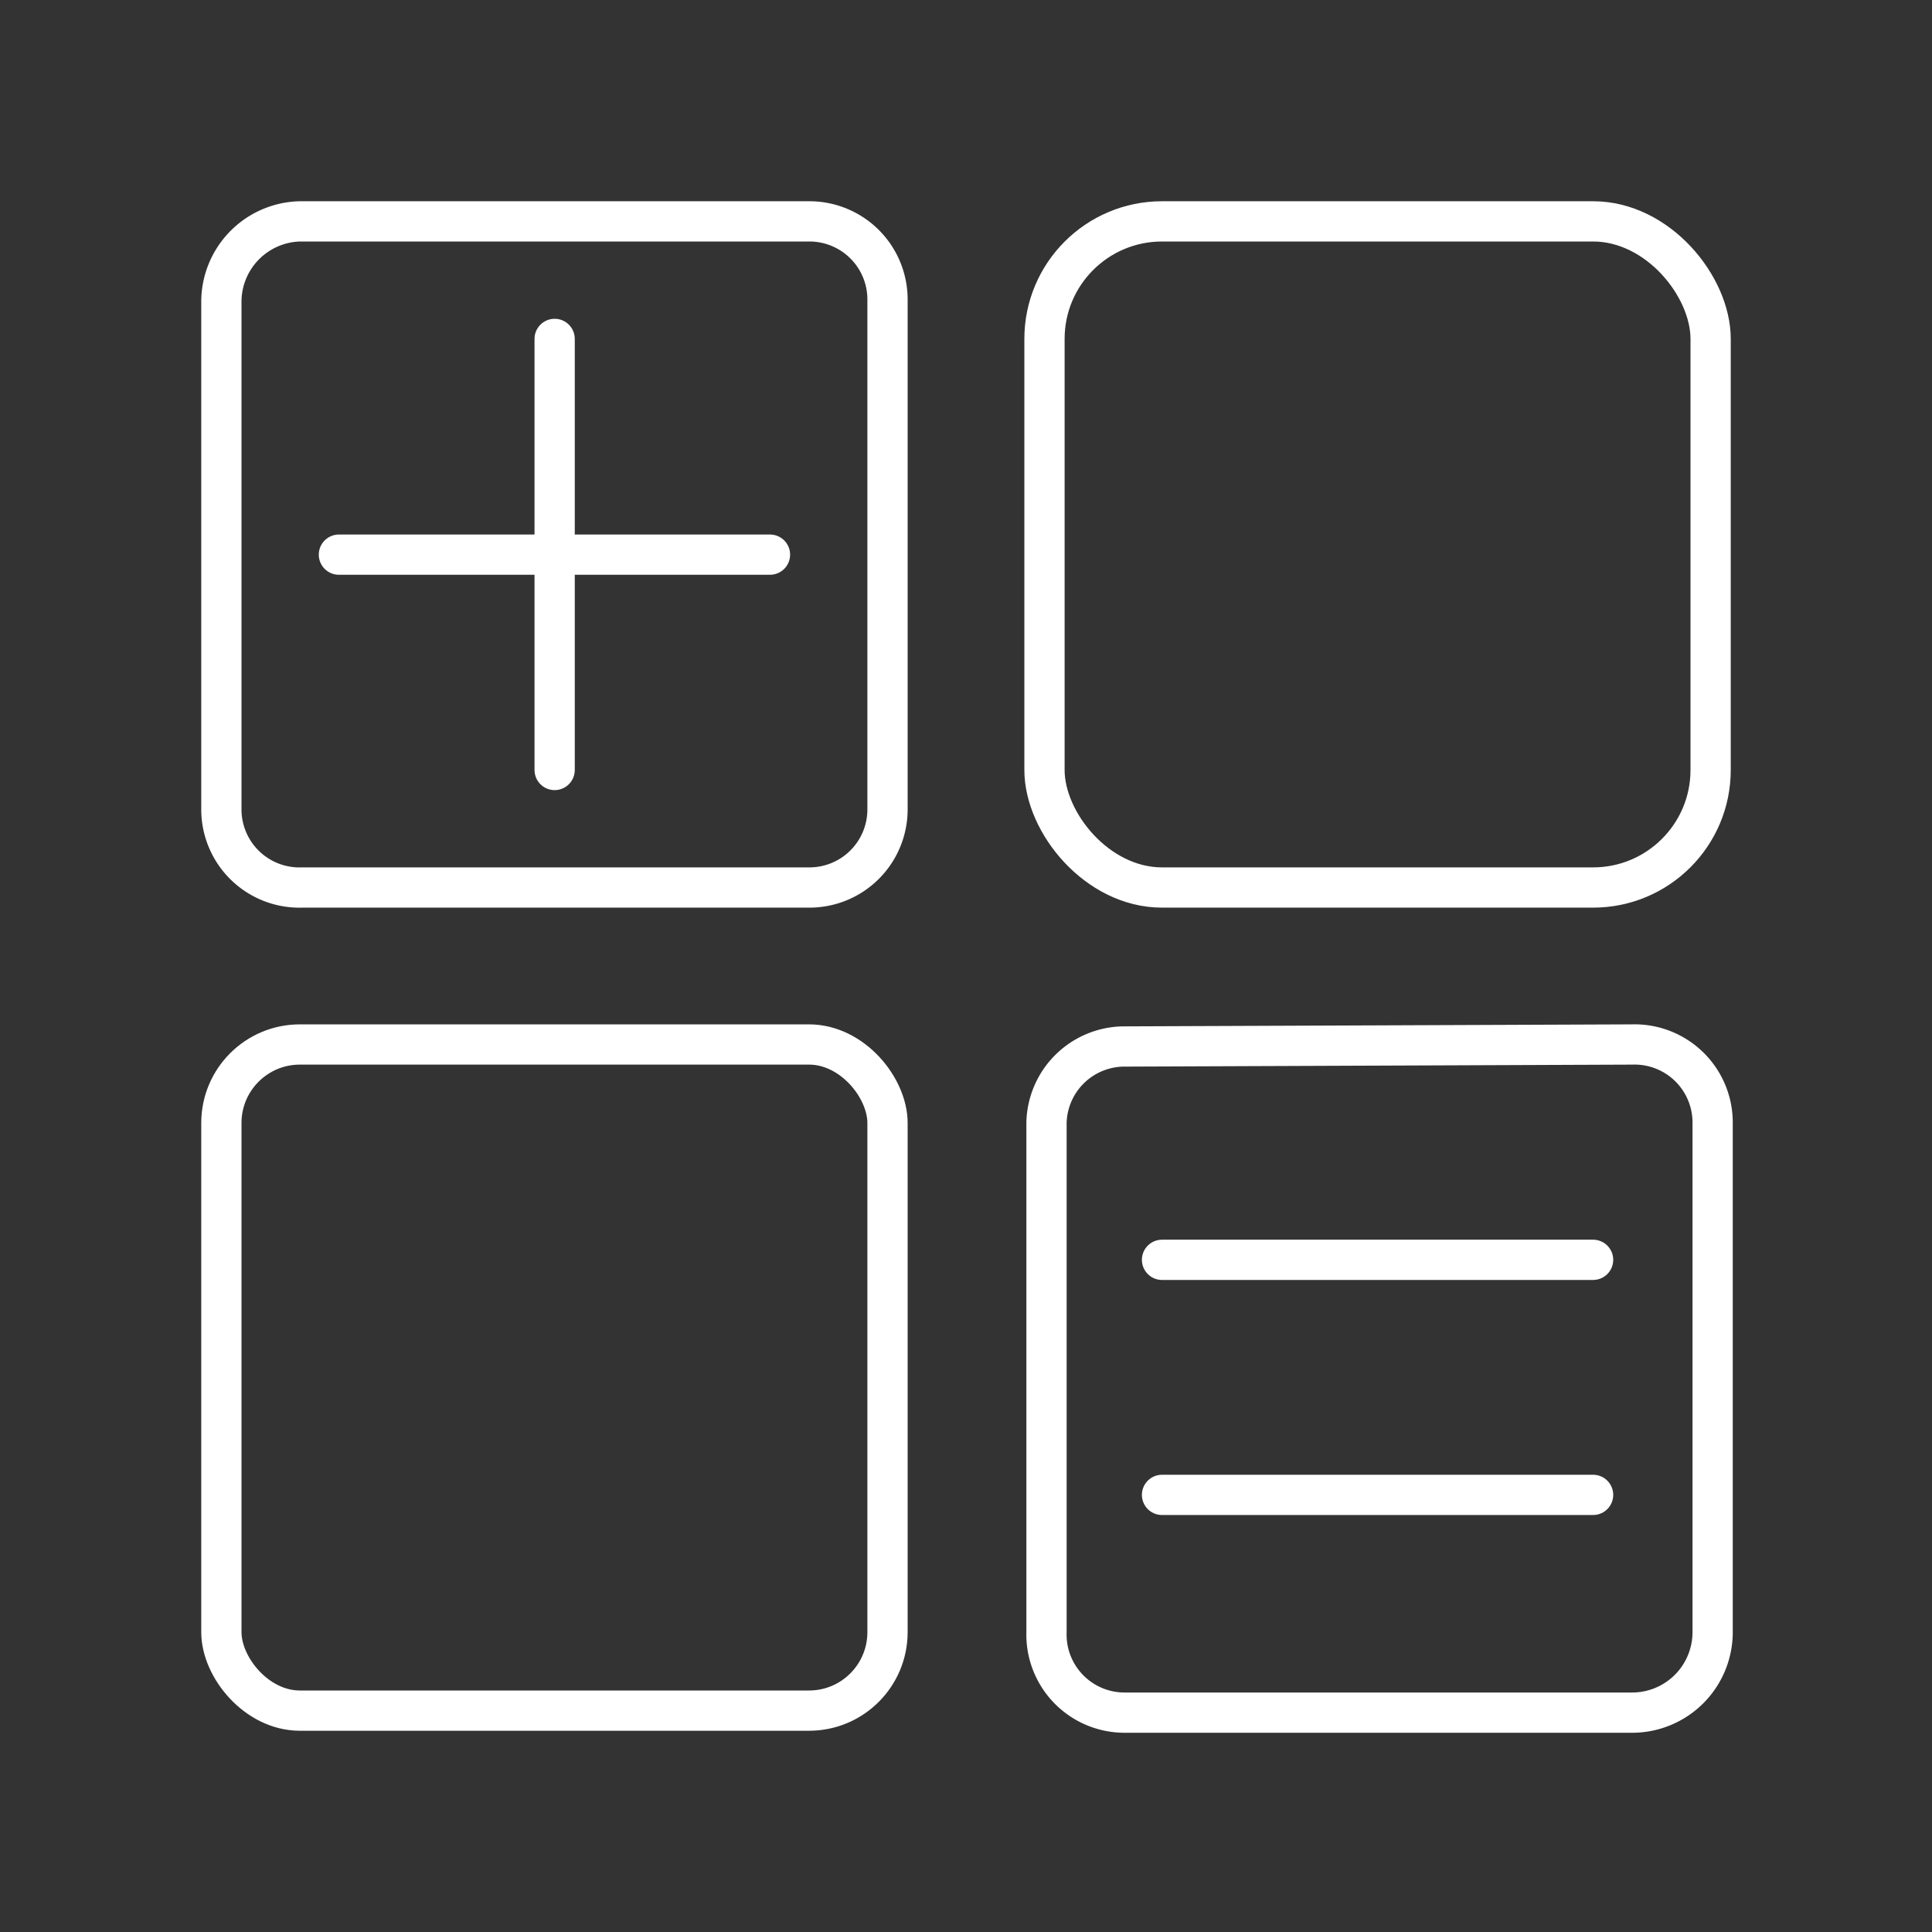 <!DOCTYPE svg PUBLIC "-//W3C//DTD SVG 1.1//EN" "http://www.w3.org/Graphics/SVG/1.1/DTD/svg11.dtd">
<!-- Uploaded to: SVG Repo, www.svgrepo.com, Transformed by: SVG Repo Mixer Tools -->
<svg width="800px" height="800px" viewBox="0 0 48 48" id="Layer_2" data-name="Layer 2" xmlns="http://www.w3.org/2000/svg" fill="#000000">
<rect x="0" y="0" width="48" height="48" fill="#333333" stroke="none"/>
<g id="SVGRepo_bgCarrier" stroke-width="0"/>
<g id="SVGRepo_tracerCarrier" stroke-linecap="round" stroke-linejoin="round"/>
<g id="SVGRepo_iconCarrier">
<defs>
<style>.cls-1{fill:none;stroke:#ffffff;stroke-linecap:round;stroke-linejoin:round;}</style>
</defs>
<path class="cls-1" d="M27.89,26A1.94,1.94,0,0,0,26,27.89V40.55a1.94,1.94,0,0,0,1.94,2H40.55a2,2,0,0,0,2-2V27.89a1.94,1.94,0,0,0-2-1.94Z"/>
<path class="cls-1" d="M7.45,5.5a2,2,0,0,0-1.95,2V20.11a1.94,1.94,0,0,0,2,1.94H20.11a1.94,1.94,0,0,0,1.94-1.94V7.45A1.94,1.94,0,0,0,20.11,5.5Z"/>
<rect class="cls-1" x="25.95" y="5.5" width="16.55" height="16.55" rx="2.92"/>
<rect class="cls-1" x="5.5" y="25.95" width="16.55" height="16.55" rx="1.95"/>
<line class="cls-1" x1="13.78" y1="8.42" x2="13.78" y2="19.13"/>
<line class="cls-1" x1="8.42" y1="13.78" x2="19.13" y2="13.78"/>
<line class="cls-1" x1="28.87" y1="31.3" x2="39.58" y2="31.3"/>
<line class="cls-1" x1="28.87" y1="37.14" x2="39.58" y2="37.14"/>
</g>
</svg>